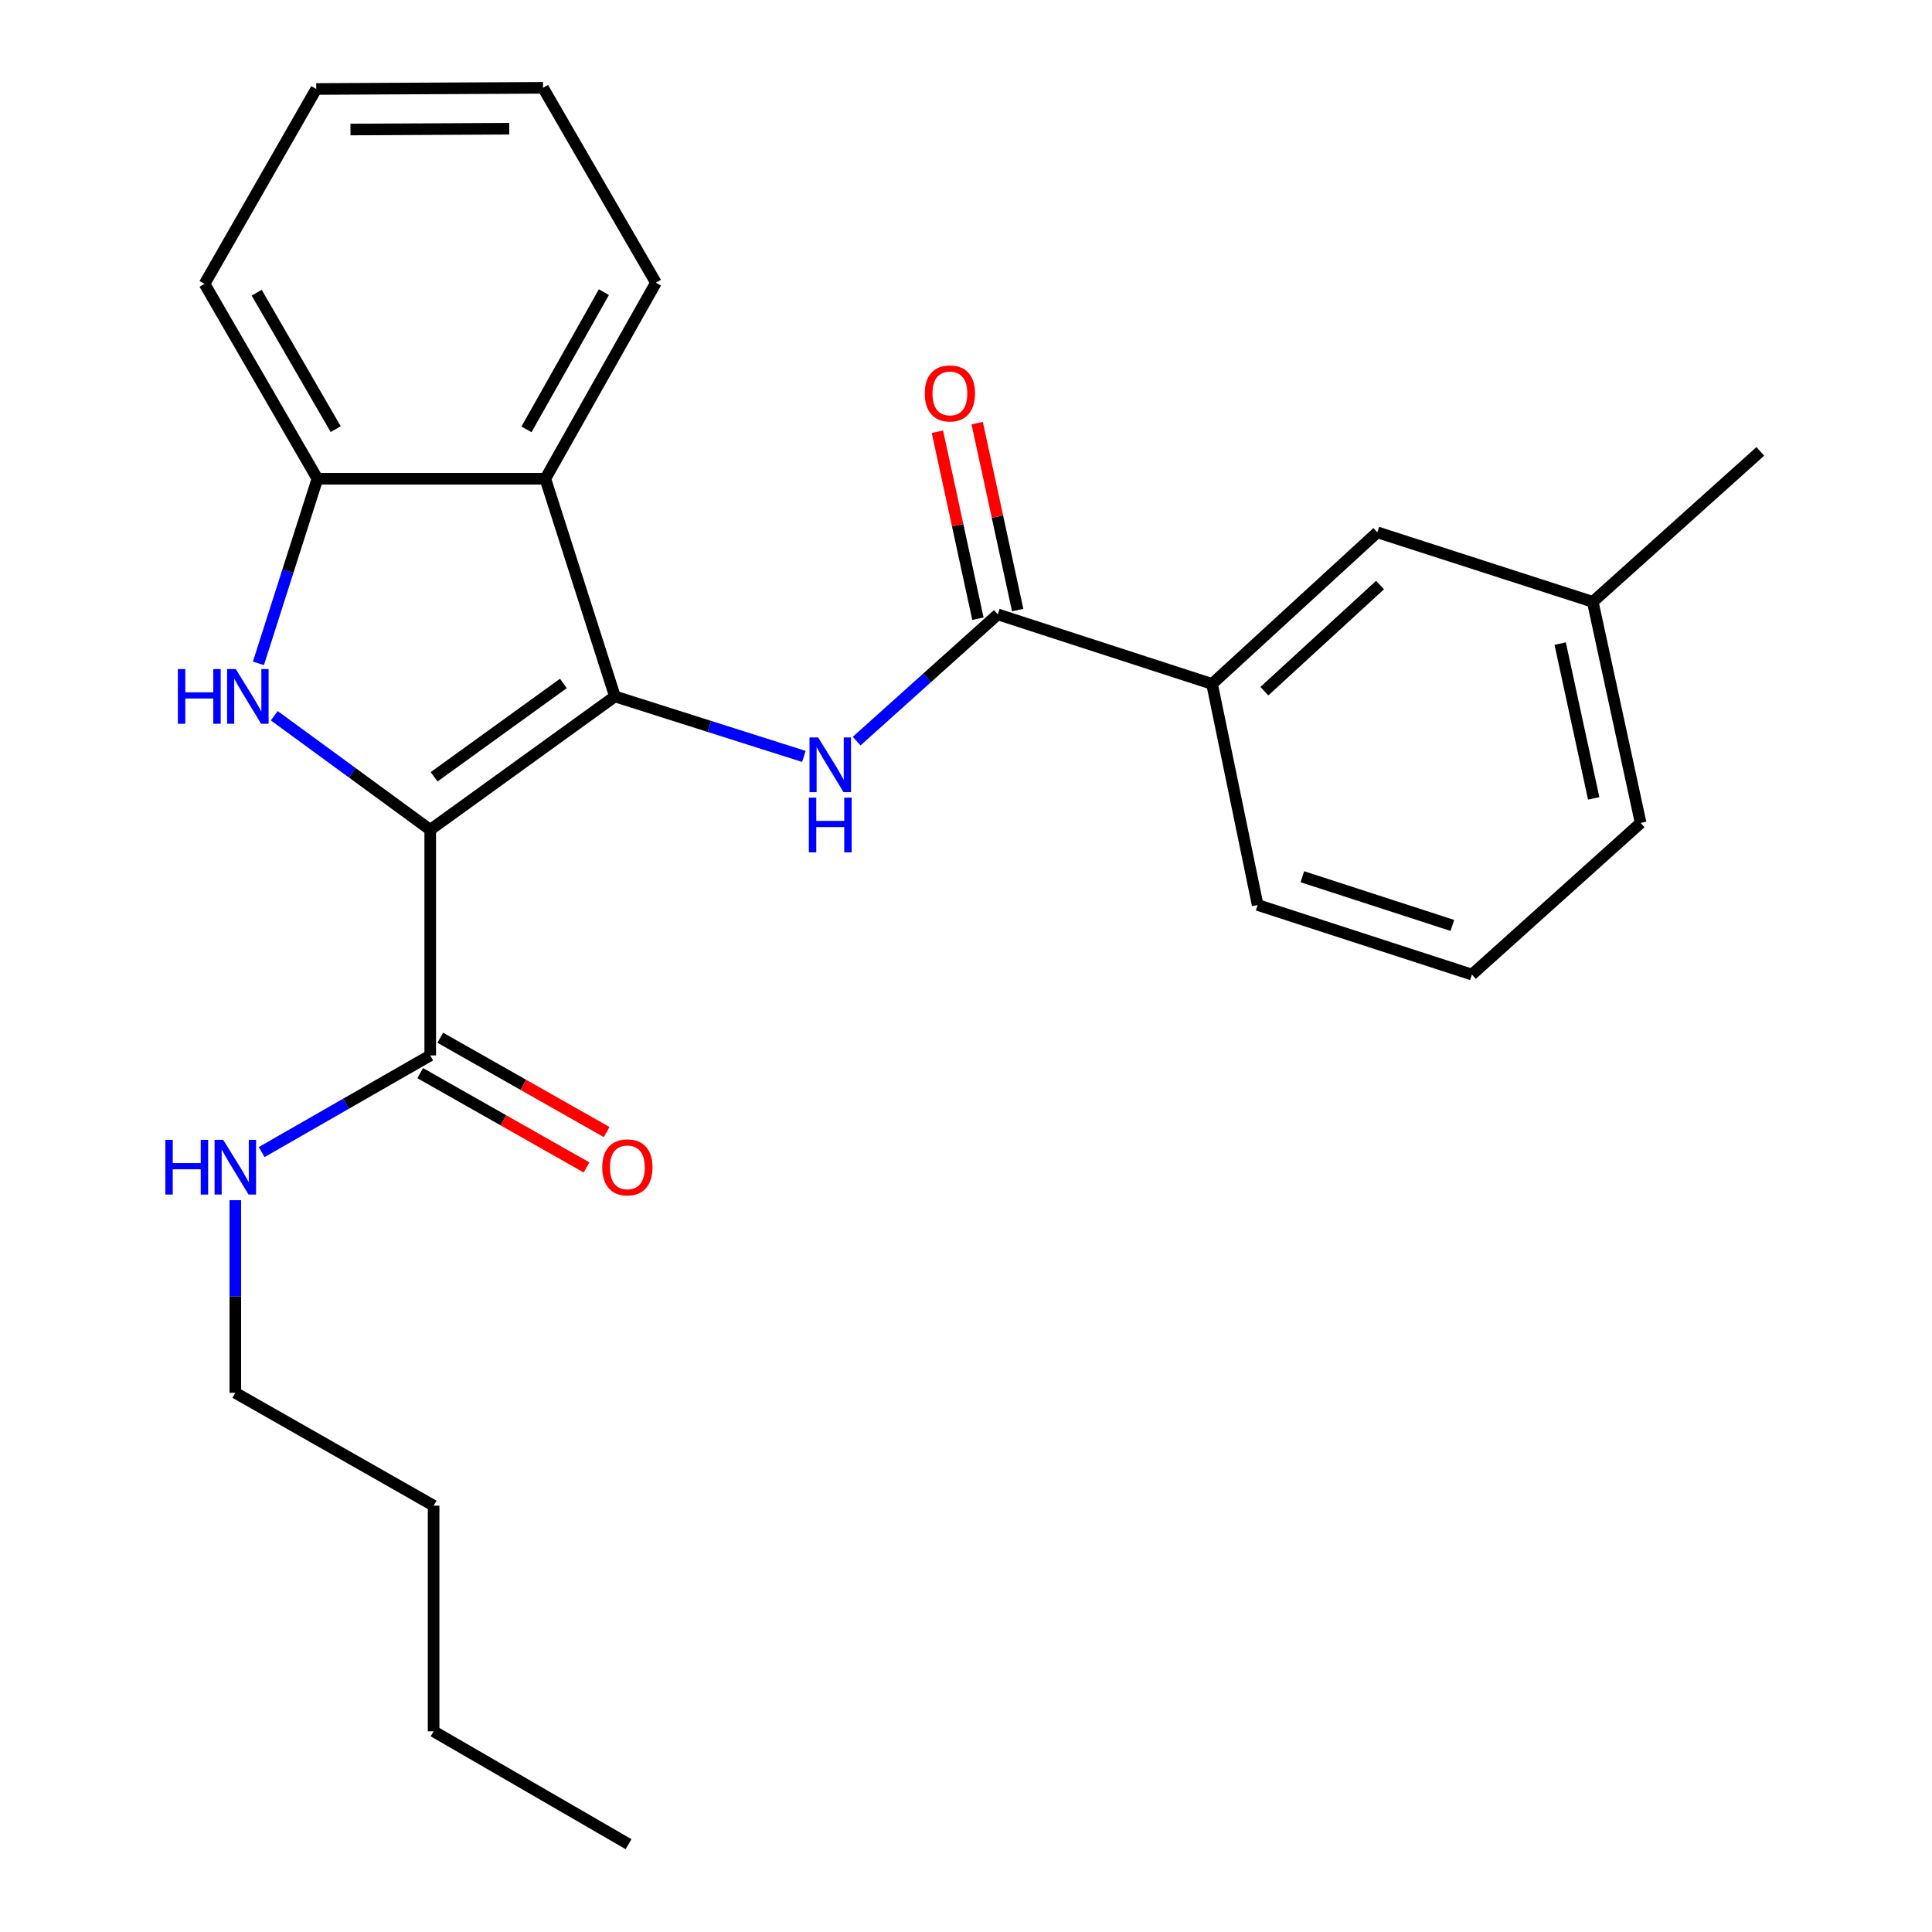 <?xml version='1.0' encoding='iso-8859-1'?>
<svg version='1.1' baseProfile='full'
              xmlns='http://www.w3.org/2000/svg'
                      xmlns:rdkit='http://www.rdkit.org/xml'
                      xmlns:xlink='http://www.w3.org/1999/xlink'
                  xml:space='preserve'
width='1000px' height='1000px' viewBox='0 0 1000 1000'>
<!-- END OF HEADER -->
<rect style='opacity:1.0;fill:#FFFFFF;stroke:none' width='1000' height='1000' x='0' y='0'> </rect>
<path class='bond-0' d='M 222.683,429.502 L 318.279,360.467' style='fill:none;fill-rule:evenodd;stroke:#000000;stroke-width:6px;stroke-linecap:butt;stroke-linejoin:miter;stroke-opacity:1' />
<path class='bond-0' d='M 224.692,402.072 L 291.609,353.747' style='fill:none;fill-rule:evenodd;stroke:#000000;stroke-width:6px;stroke-linecap:butt;stroke-linejoin:miter;stroke-opacity:1' />
<path class='bond-1' d='M 222.683,429.502 L 182.319,399.981' style='fill:none;fill-rule:evenodd;stroke:#000000;stroke-width:6px;stroke-linecap:butt;stroke-linejoin:miter;stroke-opacity:1' />
<path class='bond-1' d='M 182.319,399.981 L 141.955,370.46' style='fill:none;fill-rule:evenodd;stroke:#0000FF;stroke-width:6px;stroke-linecap:butt;stroke-linejoin:miter;stroke-opacity:1' />
<path class='bond-6' d='M 222.683,429.502 L 222.683,546.289' style='fill:none;fill-rule:evenodd;stroke:#000000;stroke-width:6px;stroke-linecap:butt;stroke-linejoin:miter;stroke-opacity:1' />
<path class='bond-2' d='M 318.279,360.467 L 367.179,375.995' style='fill:none;fill-rule:evenodd;stroke:#000000;stroke-width:6px;stroke-linecap:butt;stroke-linejoin:miter;stroke-opacity:1' />
<path class='bond-2' d='M 367.179,375.995 L 416.079,391.523' style='fill:none;fill-rule:evenodd;stroke:#0000FF;stroke-width:6px;stroke-linecap:butt;stroke-linejoin:miter;stroke-opacity:1' />
<path class='bond-3' d='M 318.279,360.467 L 282.264,247.81' style='fill:none;fill-rule:evenodd;stroke:#000000;stroke-width:6px;stroke-linecap:butt;stroke-linejoin:miter;stroke-opacity:1' />
<path class='bond-5' d='M 133.762,343.35 L 149.029,295.58' style='fill:none;fill-rule:evenodd;stroke:#0000FF;stroke-width:6px;stroke-linecap:butt;stroke-linejoin:miter;stroke-opacity:1' />
<path class='bond-5' d='M 149.029,295.58 L 164.295,247.81' style='fill:none;fill-rule:evenodd;stroke:#000000;stroke-width:6px;stroke-linecap:butt;stroke-linejoin:miter;stroke-opacity:1' />
<path class='bond-4' d='M 443.396,383.603 L 479.927,350.803' style='fill:none;fill-rule:evenodd;stroke:#0000FF;stroke-width:6px;stroke-linecap:butt;stroke-linejoin:miter;stroke-opacity:1' />
<path class='bond-4' d='M 479.927,350.803 L 516.458,318.004' style='fill:none;fill-rule:evenodd;stroke:#000000;stroke-width:6px;stroke-linecap:butt;stroke-linejoin:miter;stroke-opacity:1' />
<path class='bond-13' d='M 282.264,247.81 L 339.505,146.34' style='fill:none;fill-rule:evenodd;stroke:#000000;stroke-width:6px;stroke-linecap:butt;stroke-linejoin:miter;stroke-opacity:1' />
<path class='bond-13' d='M 272.506,222.241 L 312.575,151.212' style='fill:none;fill-rule:evenodd;stroke:#000000;stroke-width:6px;stroke-linecap:butt;stroke-linejoin:miter;stroke-opacity:1' />
<path class='bond-25' d='M 282.264,247.81 L 164.295,247.81' style='fill:none;fill-rule:evenodd;stroke:#000000;stroke-width:6px;stroke-linecap:butt;stroke-linejoin:miter;stroke-opacity:1' />
<path class='bond-7' d='M 516.458,318.004 L 627.359,354.008' style='fill:none;fill-rule:evenodd;stroke:#000000;stroke-width:6px;stroke-linecap:butt;stroke-linejoin:miter;stroke-opacity:1' />
<path class='bond-8' d='M 526.75,315.774 L 516.269,267.395' style='fill:none;fill-rule:evenodd;stroke:#000000;stroke-width:6px;stroke-linecap:butt;stroke-linejoin:miter;stroke-opacity:1' />
<path class='bond-8' d='M 516.269,267.395 L 505.788,219.015' style='fill:none;fill-rule:evenodd;stroke:#FF0000;stroke-width:6px;stroke-linecap:butt;stroke-linejoin:miter;stroke-opacity:1' />
<path class='bond-8' d='M 506.166,320.234 L 495.685,271.854' style='fill:none;fill-rule:evenodd;stroke:#000000;stroke-width:6px;stroke-linecap:butt;stroke-linejoin:miter;stroke-opacity:1' />
<path class='bond-8' d='M 495.685,271.854 L 485.203,223.475' style='fill:none;fill-rule:evenodd;stroke:#FF0000;stroke-width:6px;stroke-linecap:butt;stroke-linejoin:miter;stroke-opacity:1' />
<path class='bond-14' d='M 164.295,247.81 L 105.873,146.925' style='fill:none;fill-rule:evenodd;stroke:#000000;stroke-width:6px;stroke-linecap:butt;stroke-linejoin:miter;stroke-opacity:1' />
<path class='bond-14' d='M 173.758,222.123 L 132.862,151.503' style='fill:none;fill-rule:evenodd;stroke:#000000;stroke-width:6px;stroke-linecap:butt;stroke-linejoin:miter;stroke-opacity:1' />
<path class='bond-9' d='M 217.489,555.45 L 260.545,579.858' style='fill:none;fill-rule:evenodd;stroke:#000000;stroke-width:6px;stroke-linecap:butt;stroke-linejoin:miter;stroke-opacity:1' />
<path class='bond-9' d='M 260.545,579.858 L 303.601,604.267' style='fill:none;fill-rule:evenodd;stroke:#FF0000;stroke-width:6px;stroke-linecap:butt;stroke-linejoin:miter;stroke-opacity:1' />
<path class='bond-9' d='M 227.876,537.128 L 270.932,561.536' style='fill:none;fill-rule:evenodd;stroke:#000000;stroke-width:6px;stroke-linecap:butt;stroke-linejoin:miter;stroke-opacity:1' />
<path class='bond-9' d='M 270.932,561.536 L 313.988,585.945' style='fill:none;fill-rule:evenodd;stroke:#FF0000;stroke-width:6px;stroke-linecap:butt;stroke-linejoin:miter;stroke-opacity:1' />
<path class='bond-11' d='M 222.683,546.289 L 179.064,571.301' style='fill:none;fill-rule:evenodd;stroke:#000000;stroke-width:6px;stroke-linecap:butt;stroke-linejoin:miter;stroke-opacity:1' />
<path class='bond-11' d='M 179.064,571.301 L 135.445,596.313' style='fill:none;fill-rule:evenodd;stroke:#0000FF;stroke-width:6px;stroke-linecap:butt;stroke-linejoin:miter;stroke-opacity:1' />
<path class='bond-10' d='M 627.359,354.008 L 712.904,275.53' style='fill:none;fill-rule:evenodd;stroke:#000000;stroke-width:6px;stroke-linecap:butt;stroke-linejoin:miter;stroke-opacity:1' />
<path class='bond-10' d='M 654.429,357.756 L 714.311,302.821' style='fill:none;fill-rule:evenodd;stroke:#000000;stroke-width:6px;stroke-linecap:butt;stroke-linejoin:miter;stroke-opacity:1' />
<path class='bond-15' d='M 627.359,354.008 L 650.96,468.419' style='fill:none;fill-rule:evenodd;stroke:#000000;stroke-width:6px;stroke-linecap:butt;stroke-linejoin:miter;stroke-opacity:1' />
<path class='bond-12' d='M 712.904,275.53 L 824.414,311.51' style='fill:none;fill-rule:evenodd;stroke:#000000;stroke-width:6px;stroke-linecap:butt;stroke-linejoin:miter;stroke-opacity:1' />
<path class='bond-17' d='M 121.798,621.218 L 121.798,671.065' style='fill:none;fill-rule:evenodd;stroke:#0000FF;stroke-width:6px;stroke-linecap:butt;stroke-linejoin:miter;stroke-opacity:1' />
<path class='bond-17' d='M 121.798,671.065 L 121.798,720.913' style='fill:none;fill-rule:evenodd;stroke:#000000;stroke-width:6px;stroke-linecap:butt;stroke-linejoin:miter;stroke-opacity:1' />
<path class='bond-19' d='M 824.414,311.51 L 911.13,233.64' style='fill:none;fill-rule:evenodd;stroke:#000000;stroke-width:6px;stroke-linecap:butt;stroke-linejoin:miter;stroke-opacity:1' />
<path class='bond-27' d='M 824.414,311.51 L 849.197,425.957' style='fill:none;fill-rule:evenodd;stroke:#000000;stroke-width:6px;stroke-linecap:butt;stroke-linejoin:miter;stroke-opacity:1' />
<path class='bond-27' d='M 807.547,333.134 L 824.895,413.247' style='fill:none;fill-rule:evenodd;stroke:#000000;stroke-width:6px;stroke-linecap:butt;stroke-linejoin:miter;stroke-opacity:1' />
<path class='bond-22' d='M 339.505,146.34 L 281.07,45.455' style='fill:none;fill-rule:evenodd;stroke:#000000;stroke-width:6px;stroke-linecap:butt;stroke-linejoin:miter;stroke-opacity:1' />
<path class='bond-23' d='M 105.873,146.925 L 163.687,46.063' style='fill:none;fill-rule:evenodd;stroke:#000000;stroke-width:6px;stroke-linecap:butt;stroke-linejoin:miter;stroke-opacity:1' />
<path class='bond-16' d='M 650.96,468.419 L 761.861,504.435' style='fill:none;fill-rule:evenodd;stroke:#000000;stroke-width:6px;stroke-linecap:butt;stroke-linejoin:miter;stroke-opacity:1' />
<path class='bond-16' d='M 674.1,453.79 L 751.731,479.001' style='fill:none;fill-rule:evenodd;stroke:#000000;stroke-width:6px;stroke-linecap:butt;stroke-linejoin:miter;stroke-opacity:1' />
<path class='bond-18' d='M 761.861,504.435 L 849.197,425.957' style='fill:none;fill-rule:evenodd;stroke:#000000;stroke-width:6px;stroke-linecap:butt;stroke-linejoin:miter;stroke-opacity:1' />
<path class='bond-20' d='M 121.798,720.913 L 224.438,779.336' style='fill:none;fill-rule:evenodd;stroke:#000000;stroke-width:6px;stroke-linecap:butt;stroke-linejoin:miter;stroke-opacity:1' />
<path class='bond-21' d='M 224.438,779.336 L 224.438,896.123' style='fill:none;fill-rule:evenodd;stroke:#000000;stroke-width:6px;stroke-linecap:butt;stroke-linejoin:miter;stroke-opacity:1' />
<path class='bond-24' d='M 224.438,896.123 L 325.335,954.545' style='fill:none;fill-rule:evenodd;stroke:#000000;stroke-width:6px;stroke-linecap:butt;stroke-linejoin:miter;stroke-opacity:1' />
<path class='bond-26' d='M 281.07,45.455 L 163.687,46.063' style='fill:none;fill-rule:evenodd;stroke:#000000;stroke-width:6px;stroke-linecap:butt;stroke-linejoin:miter;stroke-opacity:1' />
<path class='bond-26' d='M 263.572,66.607 L 181.404,67.033' style='fill:none;fill-rule:evenodd;stroke:#000000;stroke-width:6px;stroke-linecap:butt;stroke-linejoin:miter;stroke-opacity:1' />
<path  class='atom-2' d='M 92.072 346.307
L 95.912 346.307
L 95.912 358.347
L 110.392 358.347
L 110.392 346.307
L 114.232 346.307
L 114.232 374.627
L 110.392 374.627
L 110.392 361.547
L 95.912 361.547
L 95.912 374.627
L 92.072 374.627
L 92.072 346.307
' fill='#0000FF'/>
<path  class='atom-2' d='M 122.032 346.307
L 131.312 361.307
Q 132.232 362.787, 133.712 365.467
Q 135.192 368.147, 135.272 368.307
L 135.272 346.307
L 139.032 346.307
L 139.032 374.627
L 135.152 374.627
L 125.192 358.227
Q 124.032 356.307, 122.792 354.107
Q 121.592 351.907, 121.232 351.227
L 121.232 374.627
L 117.552 374.627
L 117.552 346.307
L 122.032 346.307
' fill='#0000FF'/>
<path  class='atom-3' d='M 423.482 381.702
L 432.762 396.702
Q 433.682 398.182, 435.162 400.862
Q 436.642 403.542, 436.722 403.702
L 436.722 381.702
L 440.482 381.702
L 440.482 410.022
L 436.602 410.022
L 426.642 393.622
Q 425.482 391.702, 424.242 389.502
Q 423.042 387.302, 422.682 386.622
L 422.682 410.022
L 419.002 410.022
L 419.002 381.702
L 423.482 381.702
' fill='#0000FF'/>
<path  class='atom-3' d='M 418.662 412.854
L 422.502 412.854
L 422.502 424.894
L 436.982 424.894
L 436.982 412.854
L 440.822 412.854
L 440.822 441.174
L 436.982 441.174
L 436.982 428.094
L 422.502 428.094
L 422.502 441.174
L 418.662 441.174
L 418.662 412.854
' fill='#0000FF'/>
<path  class='atom-9' d='M 478.664 203.637
Q 478.664 196.837, 482.024 193.037
Q 485.384 189.237, 491.664 189.237
Q 497.944 189.237, 501.304 193.037
Q 504.664 196.837, 504.664 203.637
Q 504.664 210.517, 501.264 214.437
Q 497.864 218.317, 491.664 218.317
Q 485.424 218.317, 482.024 214.437
Q 478.664 210.557, 478.664 203.637
M 491.664 215.117
Q 495.984 215.117, 498.304 212.237
Q 500.664 209.317, 500.664 203.637
Q 500.664 198.077, 498.304 195.277
Q 495.984 192.437, 491.664 192.437
Q 487.344 192.437, 484.984 195.237
Q 482.664 198.037, 482.664 203.637
Q 482.664 209.357, 484.984 212.237
Q 487.344 215.117, 491.664 215.117
' fill='#FF0000'/>
<path  class='atom-10' d='M 311.727 604.218
Q 311.727 597.418, 315.087 593.618
Q 318.447 589.818, 324.727 589.818
Q 331.007 589.818, 334.367 593.618
Q 337.727 597.418, 337.727 604.218
Q 337.727 611.098, 334.327 615.018
Q 330.927 618.898, 324.727 618.898
Q 318.487 618.898, 315.087 615.018
Q 311.727 611.138, 311.727 604.218
M 324.727 615.698
Q 329.047 615.698, 331.367 612.818
Q 333.727 609.898, 333.727 604.218
Q 333.727 598.658, 331.367 595.858
Q 329.047 593.018, 324.727 593.018
Q 320.407 593.018, 318.047 595.818
Q 315.727 598.618, 315.727 604.218
Q 315.727 609.938, 318.047 612.818
Q 320.407 615.698, 324.727 615.698
' fill='#FF0000'/>
<path  class='atom-12' d='M 85.578 589.978
L 89.418 589.978
L 89.418 602.018
L 103.898 602.018
L 103.898 589.978
L 107.738 589.978
L 107.738 618.298
L 103.898 618.298
L 103.898 605.218
L 89.418 605.218
L 89.418 618.298
L 85.578 618.298
L 85.578 589.978
' fill='#0000FF'/>
<path  class='atom-12' d='M 115.538 589.978
L 124.818 604.978
Q 125.738 606.458, 127.218 609.138
Q 128.698 611.818, 128.778 611.978
L 128.778 589.978
L 132.538 589.978
L 132.538 618.298
L 128.658 618.298
L 118.698 601.898
Q 117.538 599.978, 116.298 597.778
Q 115.098 595.578, 114.738 594.898
L 114.738 618.298
L 111.058 618.298
L 111.058 589.978
L 115.538 589.978
' fill='#0000FF'/>
</svg>
